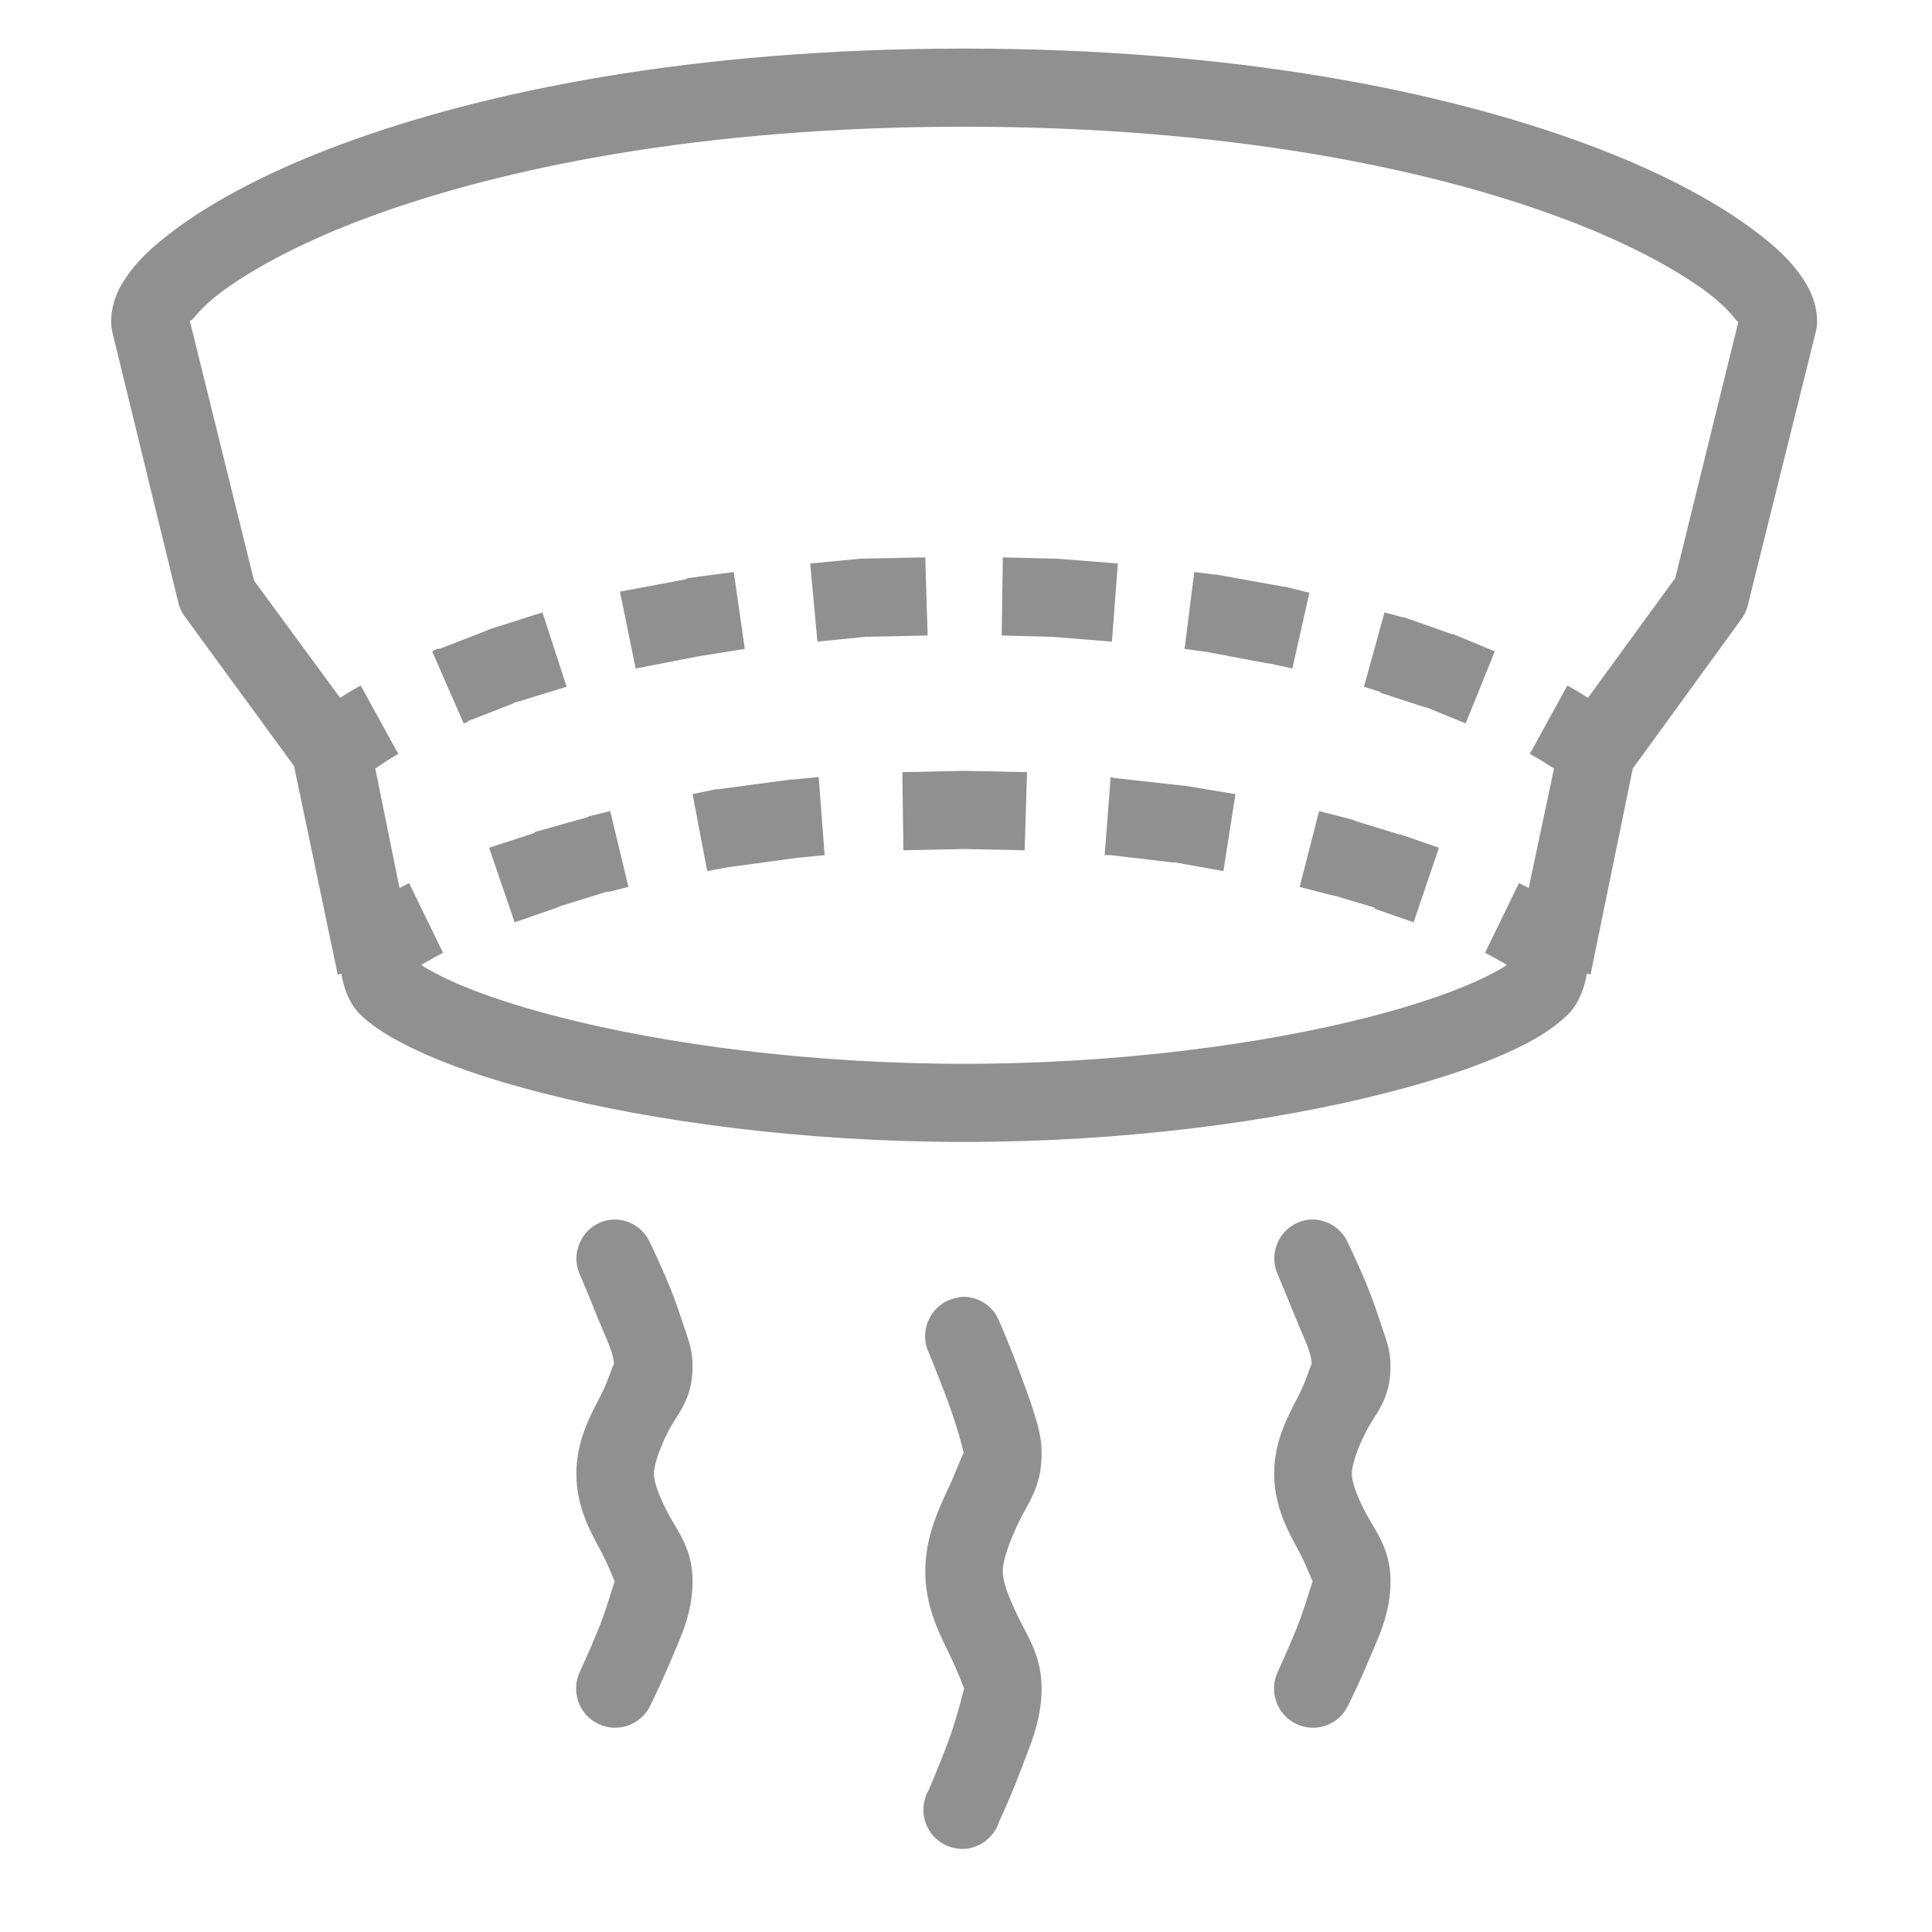 <?xml version="1.0" encoding="UTF-8"?>
<svg xmlns="http://www.w3.org/2000/svg" xmlns:xlink="http://www.w3.org/1999/xlink" width="48pt" height="48pt" viewBox="0 0 48 48" version="1.2">
<defs>
<clipPath id="clip1">
  <path d="M 2.645 1.207 L 45.258 1.207 L 45.258 46 L 2.645 46 Z M 2.645 1.207 "/>
</clipPath>
</defs>
<g id="surface1">
<g clip-path="url(#clip1)" clip-rule="nonzero">
<path style=" stroke:none;fill-rule:nonzero;fill:rgb(56.47%,56.47%,56.47%);fill-opacity:1;" d="M 23.953 1.207 C 17.191 1.207 12.027 2.273 8.508 3.574 C 6.75 4.223 5.402 4.941 4.445 5.633 C 3.969 5.984 3.594 6.297 3.301 6.664 C 3.008 7.031 2.762 7.449 2.762 8 C 2.762 8.082 2.77 8.16 2.789 8.242 L 4.445 15.031 C 4.484 15.152 4.543 15.266 4.625 15.363 L 7.305 19.031 L 8.391 24.215 L 8.48 24.188 C 8.551 24.633 8.73 25.008 8.992 25.246 C 9.297 25.527 9.676 25.758 10.105 25.973 C 10.961 26.406 12.094 26.805 13.477 27.156 C 16.238 27.863 19.945 28.371 23.953 28.371 C 27.961 28.371 31.664 27.863 34.426 27.156 C 35.809 26.805 36.969 26.406 37.828 25.973 C 38.258 25.758 38.609 25.527 38.914 25.246 C 39.172 25.008 39.352 24.633 39.426 24.188 L 39.516 24.215 L 40.566 19.094 L 43.277 15.363 C 43.348 15.262 43.398 15.152 43.426 15.031 L 45.113 8.242 C 45.133 8.16 45.145 8.082 45.145 8 C 45.145 7.449 44.895 7.031 44.602 6.664 C 44.309 6.297 43.934 5.984 43.457 5.633 C 42.5 4.941 41.156 4.223 39.395 3.574 C 35.875 2.273 30.715 1.207 23.953 1.207 Z M 23.953 3.148 C 30.512 3.148 35.465 4.184 38.73 5.391 C 40.363 5.992 41.586 6.66 42.344 7.211 C 42.719 7.484 42.961 7.738 43.098 7.906 C 43.145 7.969 43.176 7.996 43.188 8 L 41.621 14.363 L 39.453 17.336 C 39.285 17.23 39.164 17.156 38.941 17.031 L 38.008 18.73 C 38.285 18.883 38.445 18.988 38.609 19.094 L 37.98 22.062 C 37.891 22.016 37.84 21.992 37.738 21.941 L 36.895 23.672 C 37.152 23.801 37.277 23.883 37.438 23.973 C 37.316 24.059 37.156 24.145 36.957 24.246 C 36.301 24.578 35.266 24.949 33.977 25.277 C 31.395 25.938 27.793 26.43 23.953 26.43 C 20.109 26.43 16.508 25.938 13.93 25.277 C 12.637 24.949 11.602 24.578 10.949 24.246 C 10.75 24.145 10.586 24.059 10.465 23.973 C 10.629 23.883 10.754 23.801 11.008 23.672 L 10.164 21.941 C 10.062 21.992 10.016 22.016 9.926 22.062 L 9.324 19.094 C 9.484 18.988 9.629 18.879 9.895 18.73 L 8.961 17.031 C 8.738 17.156 8.617 17.23 8.449 17.336 L 6.312 14.426 L 4.715 7.969 C 4.727 7.961 4.766 7.961 4.809 7.906 C 4.941 7.738 5.184 7.484 5.559 7.211 C 6.316 6.66 7.539 5.992 9.172 5.391 C 12.438 4.184 17.395 3.148 23.953 3.148 Z M 22.988 13.848 L 21.453 13.879 L 21.395 13.879 L 20.129 14 L 20.309 15.941 L 21.512 15.82 L 21.574 15.82 L 23.047 15.789 Z M 24.914 13.848 L 24.887 15.789 L 26.09 15.82 L 26.117 15.82 L 27.625 15.941 L 27.773 14 L 26.238 13.879 L 26.18 13.879 Z M 18.23 14.211 L 17.09 14.363 L 17.027 14.395 L 15.402 14.699 L 15.793 16.609 L 17.359 16.305 L 18.504 16.121 Z M 29.672 14.211 L 29.43 16.121 L 29.883 16.184 L 29.91 16.184 L 31.508 16.484 L 31.539 16.484 L 32.109 16.609 L 32.531 14.727 L 31.93 14.578 L 31.898 14.578 L 30.211 14.273 L 30.152 14.273 Z M 13.477 15.215 L 12.152 15.637 L 12.09 15.668 L 10.918 16.121 L 10.859 16.121 L 10.738 16.184 L 11.52 17.973 L 11.609 17.941 L 11.641 17.91 L 12.723 17.488 L 12.785 17.457 L 14.078 17.062 Z M 34.398 15.215 L 33.887 17.062 L 34.277 17.184 L 34.309 17.215 L 35.422 17.578 L 35.449 17.578 L 36.414 17.973 L 37.137 16.184 L 36.113 15.758 L 36.082 15.758 L 34.879 15.336 L 34.848 15.336 Z M 23.922 19.152 L 22.418 19.184 L 22.445 21.125 L 23.922 21.094 L 23.98 21.094 L 25.457 21.125 L 25.516 19.184 L 23.98 19.152 Z M 20.34 19.305 L 19.707 19.367 L 19.648 19.367 L 17.84 19.609 L 17.781 19.609 L 17.207 19.73 L 17.57 21.641 L 18.082 21.547 L 19.859 21.305 L 19.887 21.305 L 20.488 21.246 Z M 27.594 19.305 L 27.445 21.246 L 27.594 21.246 L 29.129 21.426 L 29.188 21.426 L 30.395 21.641 L 30.695 19.73 L 29.43 19.52 L 29.398 19.52 L 27.746 19.336 L 27.715 19.336 Z M 15.16 20.152 L 14.648 20.277 L 14.59 20.305 L 13.297 20.668 L 13.266 20.699 L 12.152 21.062 L 12.785 22.914 L 13.836 22.551 L 13.898 22.52 L 15.07 22.156 L 15.133 22.156 L 15.613 22.035 Z M 32.773 20.152 L 32.289 22.035 L 33.102 22.246 L 33.133 22.246 L 34.156 22.551 L 34.156 22.578 L 35.121 22.914 L 35.75 21.062 L 34.789 20.73 L 34.758 20.73 L 33.676 20.398 L 33.613 20.367 Z M 15.133 30.309 C 14.836 30.359 14.574 30.543 14.438 30.809 C 14.293 31.078 14.281 31.398 14.41 31.672 C 14.41 31.672 14.633 32.195 14.859 32.766 C 14.977 33.051 15.113 33.34 15.191 33.582 C 15.258 33.785 15.25 33.891 15.254 33.887 C 15.211 33.941 15.113 34.305 14.922 34.676 C 14.664 35.172 14.32 35.797 14.32 36.613 C 14.32 37.434 14.668 38.055 14.922 38.523 C 15.172 38.996 15.281 39.363 15.281 39.281 C 15.281 39.203 15.086 39.949 14.859 40.496 C 14.637 41.039 14.41 41.527 14.41 41.527 C 14.176 42.012 14.379 42.594 14.859 42.828 C 15.344 43.062 15.922 42.859 16.156 42.375 C 16.156 42.375 16.41 41.863 16.668 41.254 C 16.922 40.645 17.207 40.078 17.207 39.281 C 17.207 38.488 16.836 38.043 16.605 37.613 C 16.379 37.188 16.246 36.824 16.246 36.613 C 16.246 36.406 16.383 35.992 16.605 35.555 C 16.832 35.113 17.207 34.781 17.207 33.945 C 17.207 33.531 17.102 33.289 17 32.977 C 16.898 32.668 16.793 32.348 16.668 32.039 C 16.414 31.414 16.156 30.887 16.156 30.887 C 15.98 30.484 15.566 30.246 15.133 30.309 Z M 32.469 30.309 C 32.172 30.359 31.914 30.543 31.773 30.809 C 31.633 31.078 31.621 31.398 31.75 31.672 C 31.75 31.672 31.969 32.195 32.199 32.766 C 32.316 33.051 32.453 33.34 32.531 33.582 C 32.594 33.785 32.586 33.891 32.59 33.887 C 32.551 33.941 32.453 34.305 32.262 34.676 C 32.004 35.172 31.656 35.797 31.656 36.613 C 31.656 37.434 32.008 38.055 32.262 38.523 C 32.512 38.996 32.621 39.363 32.621 39.281 C 32.621 39.203 32.426 39.949 32.199 40.496 C 31.973 41.039 31.75 41.527 31.75 41.527 C 31.516 42.012 31.719 42.594 32.199 42.828 C 32.68 43.062 33.262 42.859 33.492 42.375 C 33.492 42.375 33.75 41.863 34.004 41.254 C 34.262 40.645 34.547 40.078 34.547 39.281 C 34.547 38.488 34.176 38.043 33.945 37.613 C 33.715 37.188 33.586 36.824 33.586 36.613 C 33.586 36.406 33.719 35.992 33.945 35.555 C 34.172 35.113 34.547 34.781 34.547 33.945 C 34.547 33.531 34.438 33.289 34.336 32.977 C 34.234 32.668 34.129 32.348 34.004 32.039 C 33.754 31.414 33.492 30.887 33.492 30.887 C 33.32 30.484 32.902 30.246 32.469 30.309 Z M 23.922 32.219 C 23.863 32.223 23.801 32.234 23.742 32.25 C 23.453 32.312 23.211 32.504 23.082 32.773 C 22.953 33.039 22.949 33.348 23.078 33.613 C 23.078 33.613 23.297 34.141 23.531 34.766 C 23.648 35.078 23.754 35.406 23.832 35.676 C 23.906 35.93 23.949 36.145 23.953 36.098 C 23.922 36.078 23.781 36.508 23.559 36.98 C 23.309 37.516 22.988 38.199 22.988 39.039 C 22.988 39.883 23.309 40.527 23.559 41.039 C 23.812 41.551 23.953 41.961 23.953 41.949 C 23.953 41.938 23.762 42.746 23.531 43.344 C 23.301 43.941 23.078 44.465 23.078 44.465 C 22.887 44.789 22.898 45.191 23.102 45.5 C 23.309 45.812 23.672 45.977 24.043 45.926 C 24.406 45.871 24.715 45.609 24.824 45.254 C 24.824 45.254 25.086 44.703 25.336 44.043 C 25.59 43.379 25.879 42.742 25.879 41.949 C 25.879 41.156 25.535 40.66 25.305 40.191 C 25.078 39.723 24.914 39.32 24.914 39.039 C 24.914 38.758 25.078 38.309 25.305 37.828 C 25.535 37.348 25.879 36.945 25.879 36.129 C 25.879 35.723 25.801 35.465 25.699 35.129 C 25.598 34.793 25.461 34.438 25.336 34.098 C 25.09 33.426 24.824 32.824 24.824 32.824 C 24.68 32.453 24.316 32.215 23.922 32.219 Z M 23.922 32.219 "/>
</g>
</g>
</svg>
